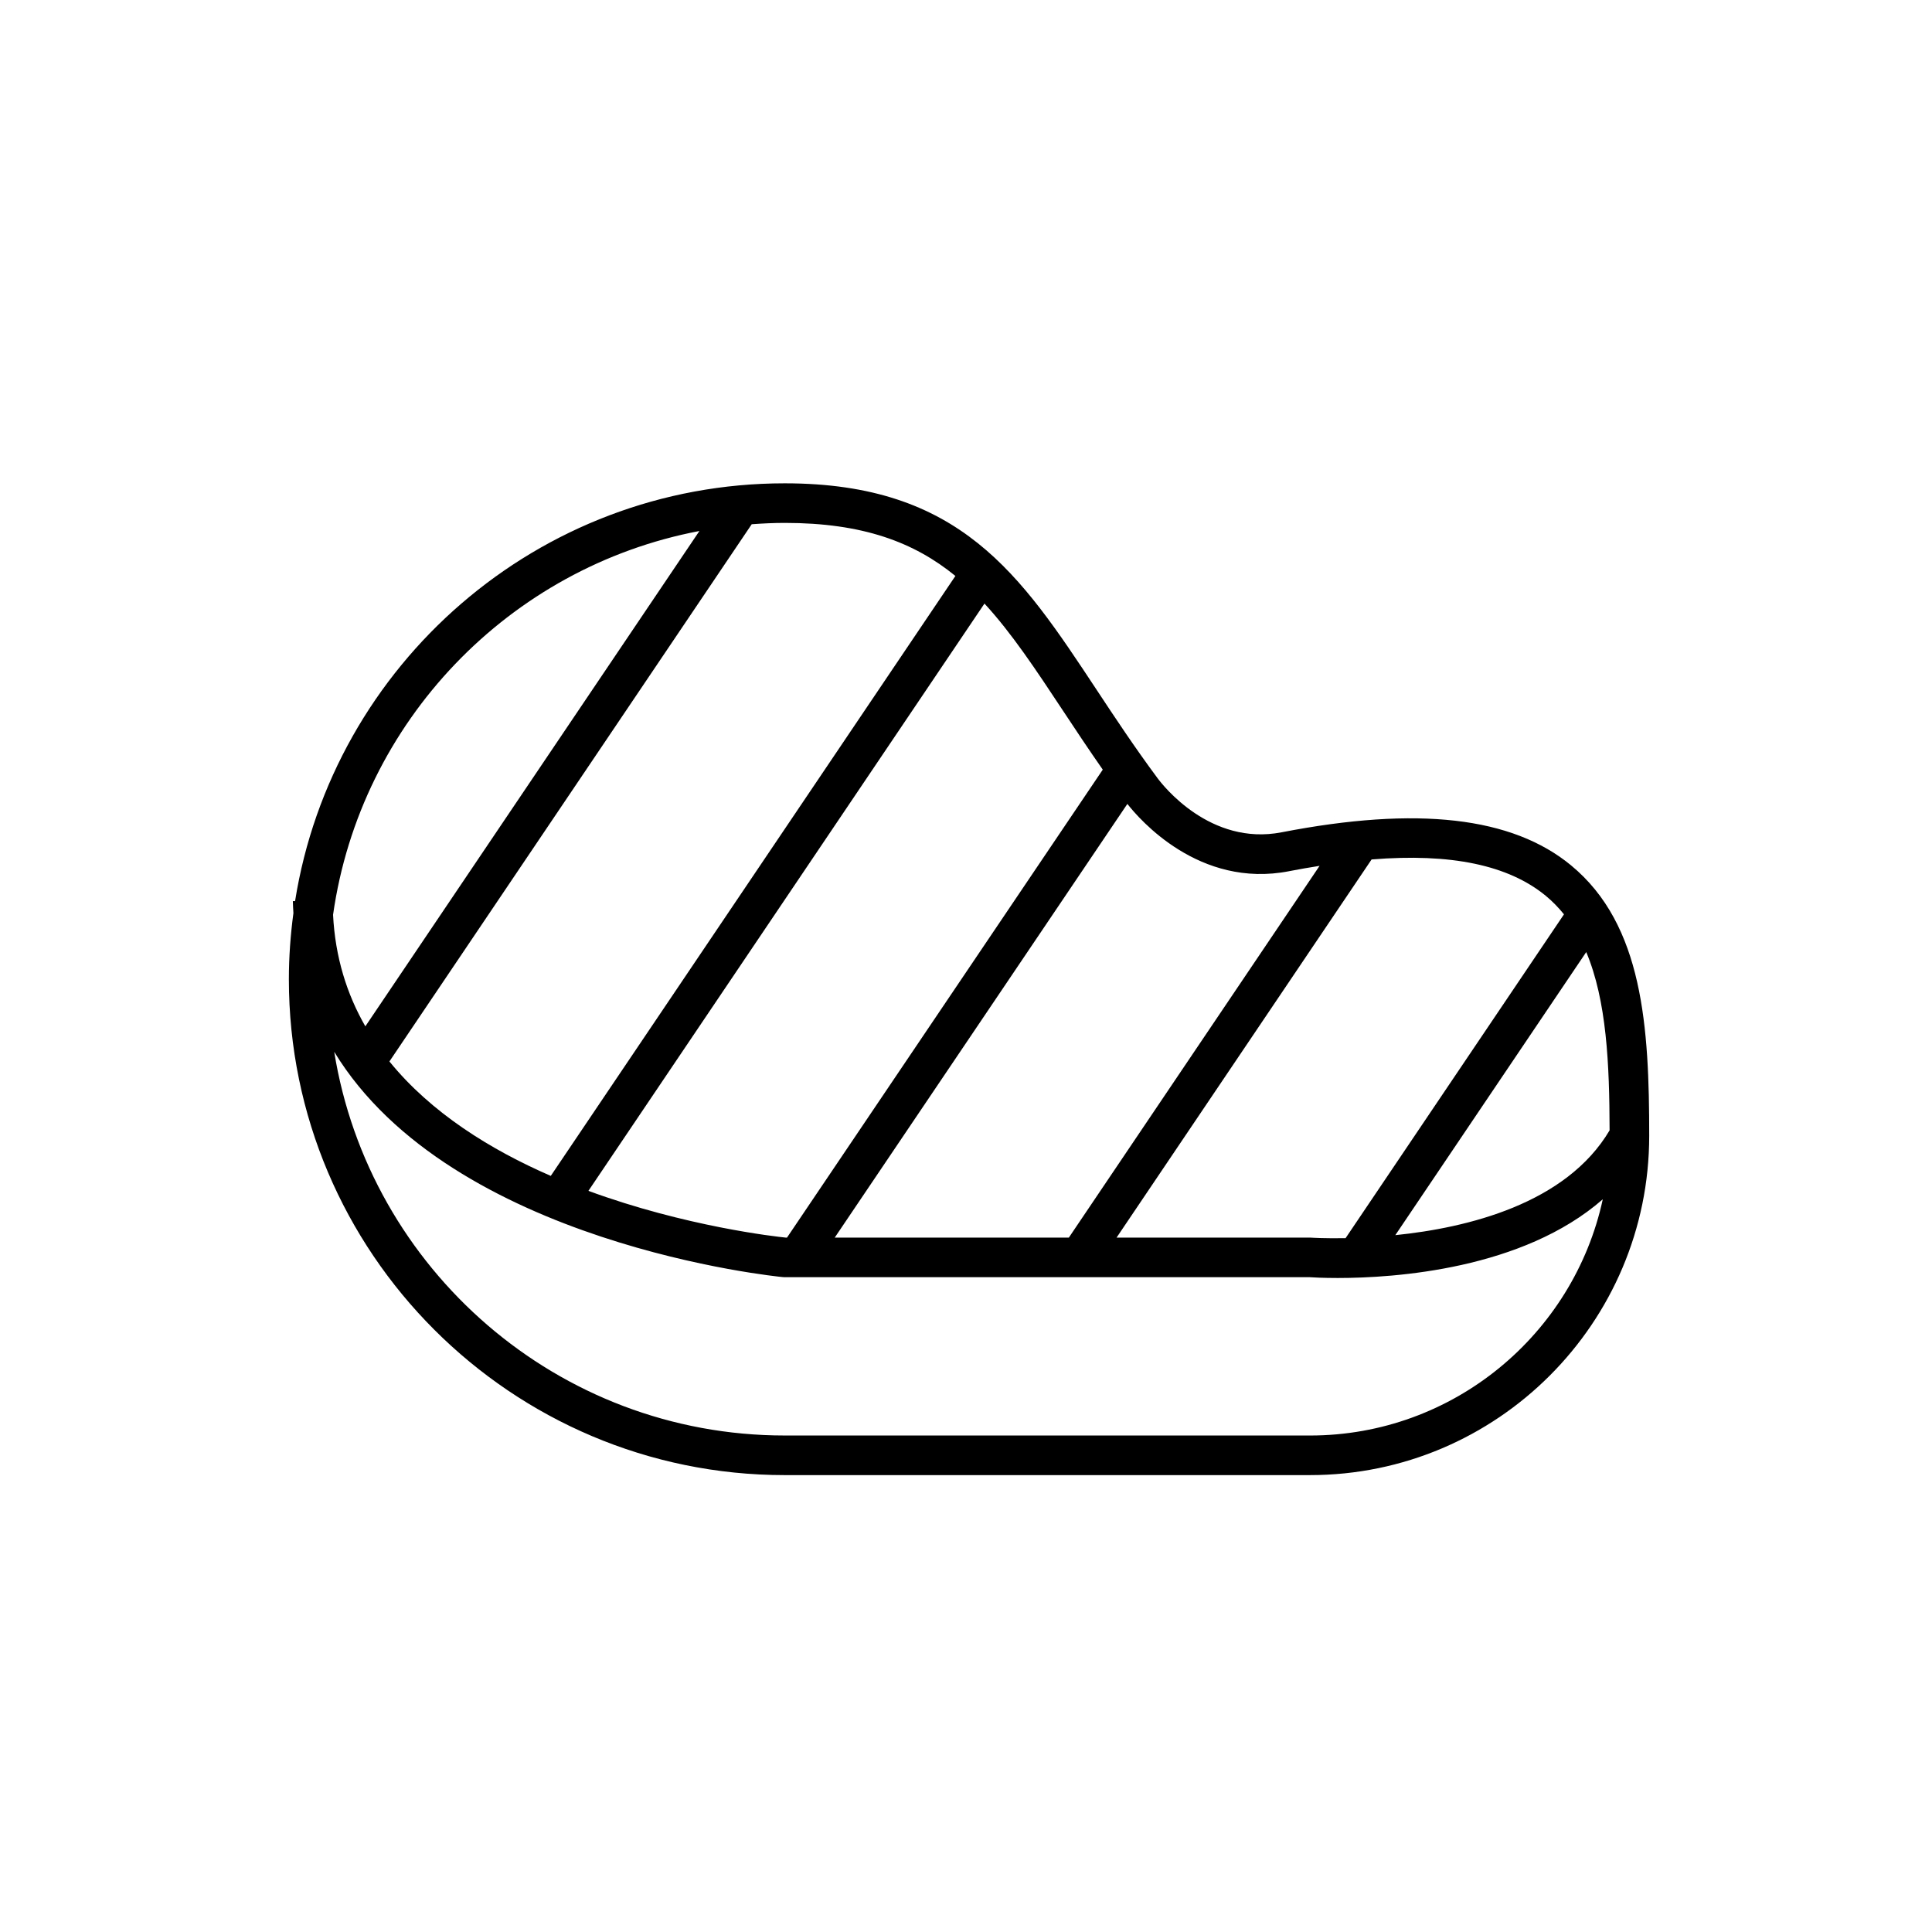 <?xml version="1.0" encoding="UTF-8"?>
<!-- Uploaded to: ICON Repo, www.svgrepo.com, Generator: ICON Repo Mixer Tools -->
<svg fill="#000000" width="800px" height="800px" version="1.1" viewBox="144 144 512 512" xmlns="http://www.w3.org/2000/svg">
 <path d="m560.35 373.33c-15.633-12.887-40.719-15.742-76.711-8.762-18.918 3.676-31.492-12.473-32.863-14.324-6.07-8.18-11.242-16-16.242-23.566-20.156-30.5-36.078-54.594-82.57-54.594-65.422 0-119.82 48.059-129.77 110.73h-0.586c0 1.086 0.109 2.113 0.148 3.172-0.77 5.738-1.203 11.578-1.203 17.523 0 72.461 58.949 131.41 131.41 131.41h139.19c49.574 0 89.902-40.332 89.902-89.902 0-28.773-1.586-55.914-20.707-71.684zm4.019 22.977c5.418 12.875 6.152 29.648 6.188 47.25-11.543 19.492-37.699 25.832-56.785 27.773zm-10.691-14.879c1.789 1.473 3.359 3.117 4.793 4.879l-57.879 85.82c-5.438 0.094-8.914-0.121-9.062-0.133-0.121-0.012-0.25-0.016-0.375-0.016l-51.25-0.004 67.582-100.21c21.062-1.707 36.281 1.492 46.191 9.66zm-68.035-6.559c2.773-0.539 5.438-0.992 8.059-1.41l-66.445 98.516h-62.043l77.551-114.93c3.117 3.984 19.016 22.496 42.879 17.828zm-59.859-42.406c3.324 5.027 6.754 10.191 10.461 15.504l-83.68 124.01h-0.352c-2.551-0.258-26.461-2.91-52.277-12.383l104.96-155.64c7.195 7.812 13.586 17.461 20.887 28.508zm-73.82-49.887c20.711 0 34.281 5.117 45.227 14.059l-107.23 158.99c-15.992-6.949-31.73-16.73-42.762-30.328l96.016-142.37c2.891-0.207 5.805-0.352 8.75-0.352zm-22.613 2.148-88.531 131.27c-4.894-8.523-7.992-18.324-8.555-29.562 7.262-51.18 46.672-92.133 97.086-101.71zm161.8 239.7h-139.2c-60.129 0-110.13-44.121-119.38-101.68 31.102 51.09 117.84 59.609 118.91 59.703 0.156 0.016 0.316 0.02 0.473 0.02h139.01c0.852 0.059 3.559 0.215 7.547 0.215 15.195 0 49.004-2.297 70.242-20.859-7.731 35.738-39.582 62.605-77.602 62.605z"/>
</svg>